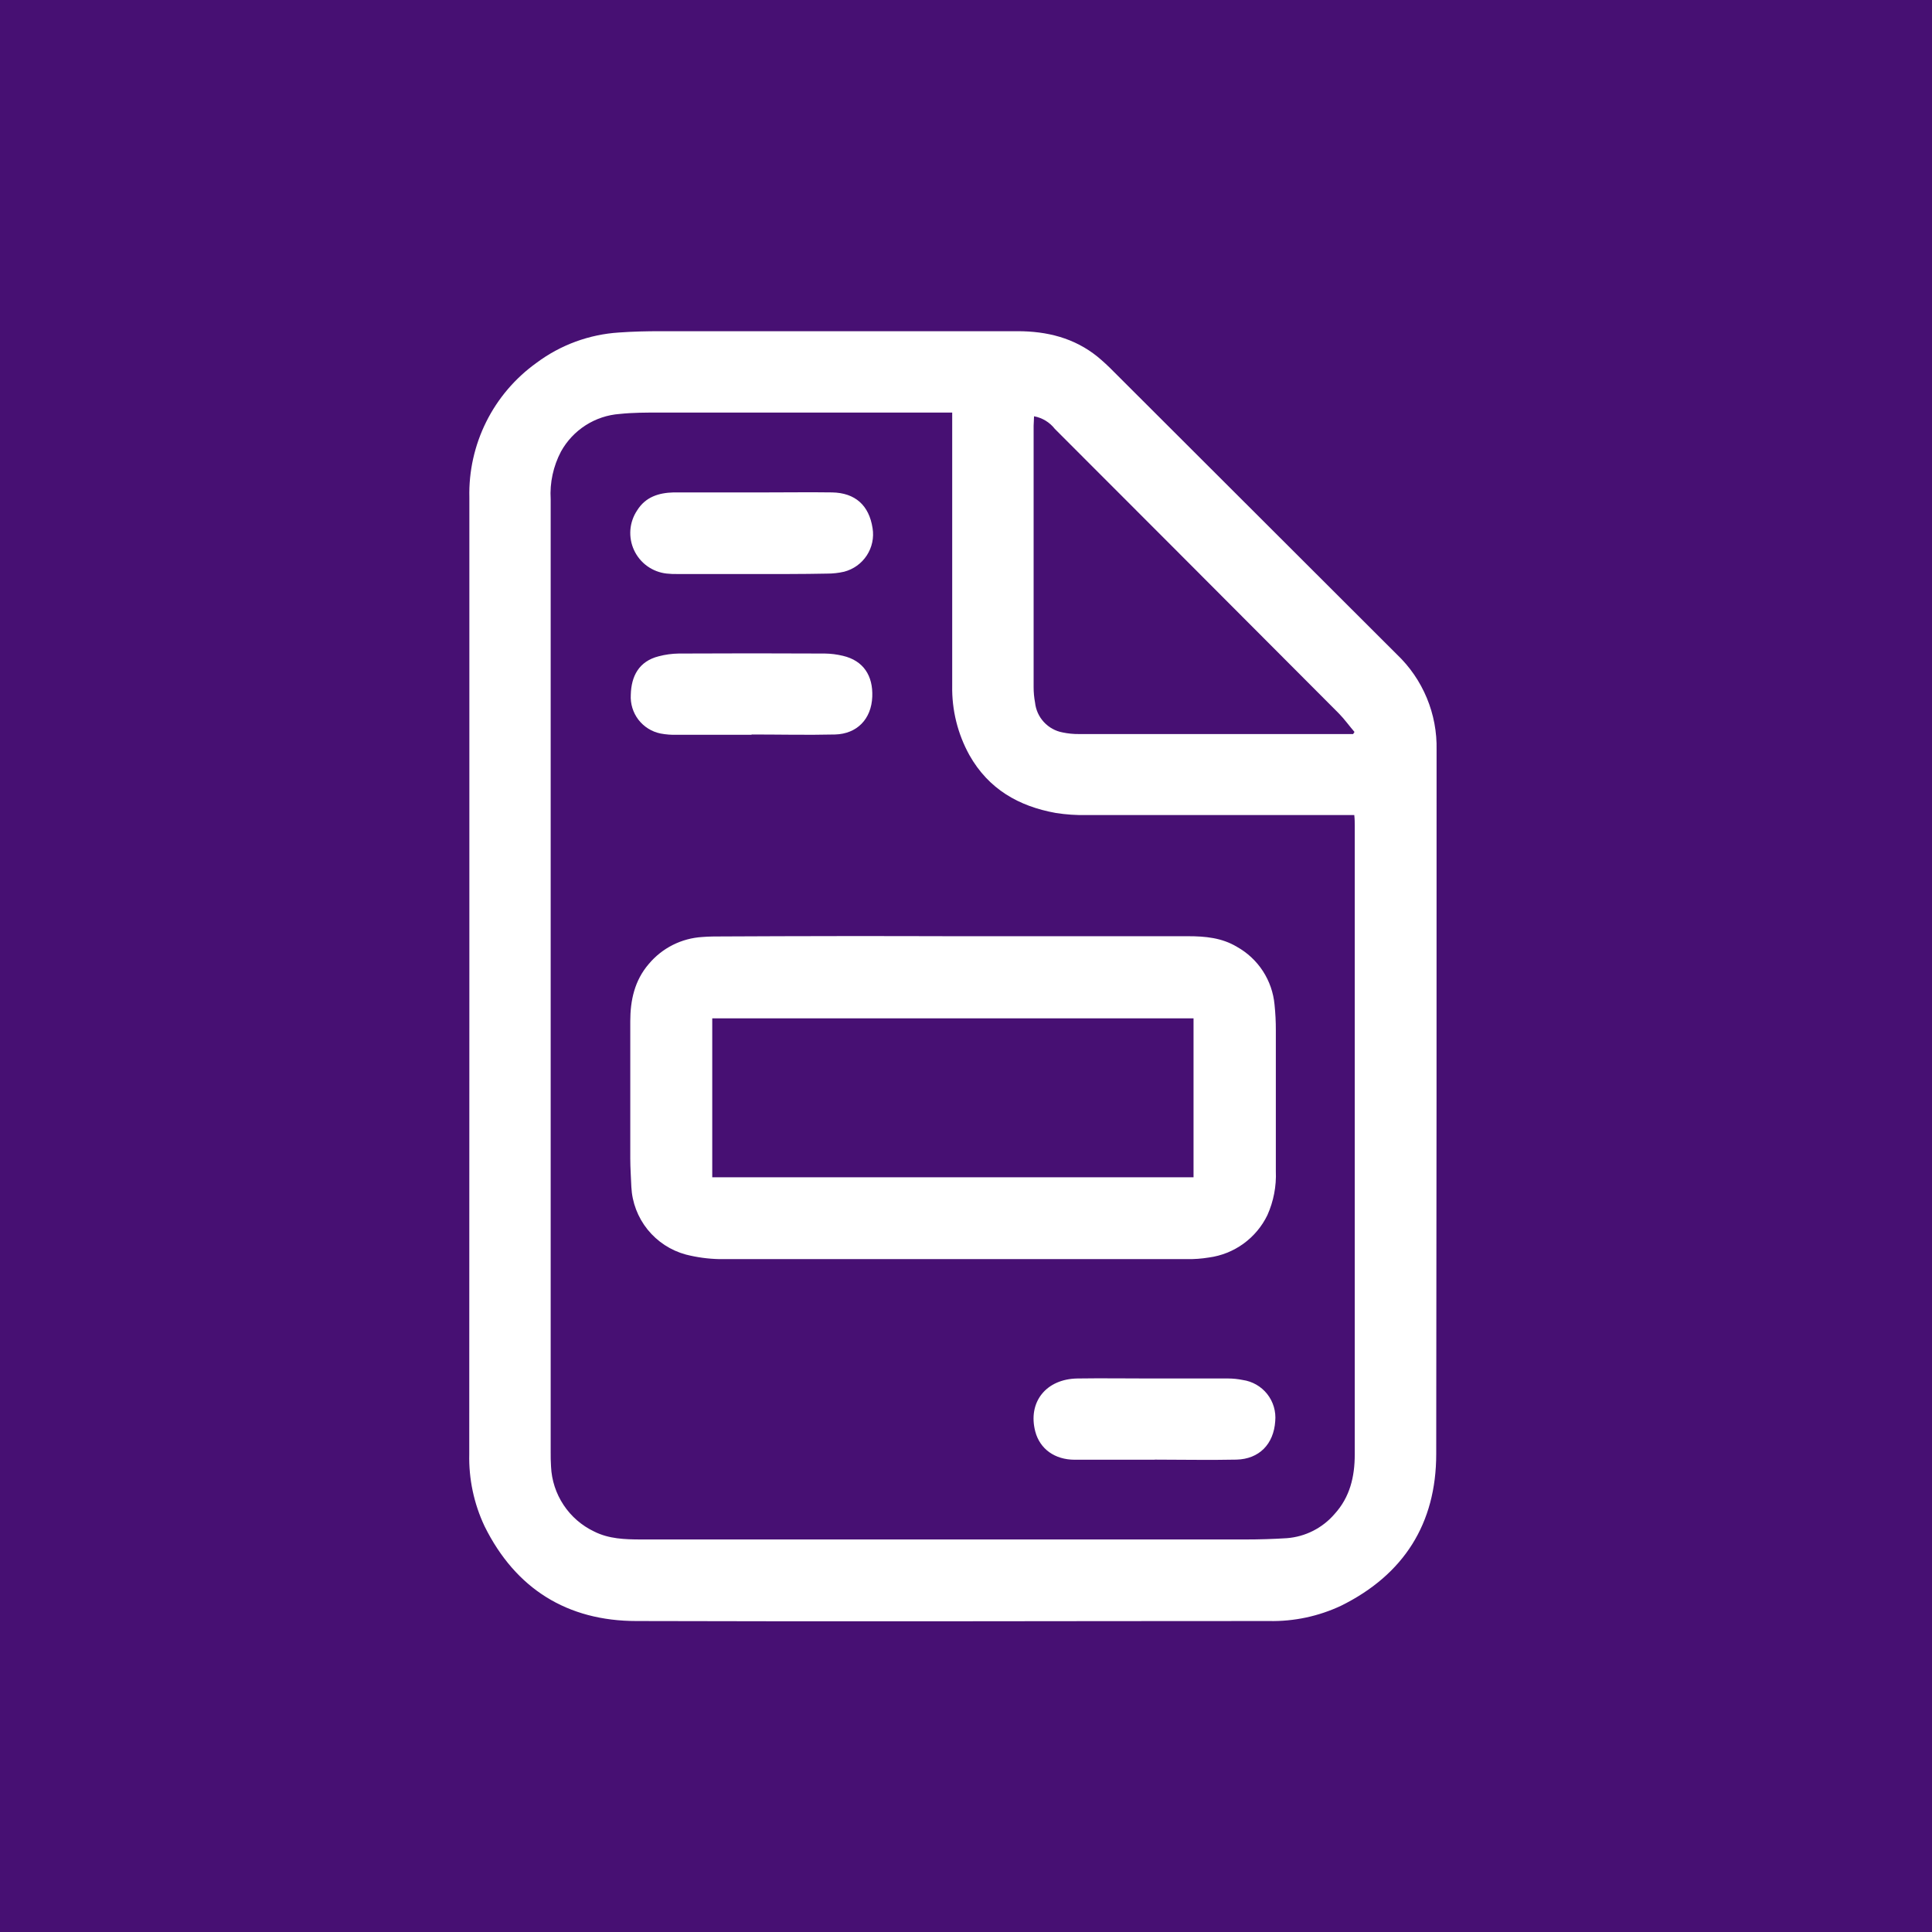 <svg xmlns="http://www.w3.org/2000/svg" width="70" height="70" viewBox="0 0 70 70" fill="none"><path d="M70 0H0V70H70V0Z" fill="#471073"></path><path d="M17.006 35.334C17.006 29.565 17.006 23.795 17.006 18.026C16.983 17.076 17.193 16.135 17.616 15.285C18.04 14.434 18.666 13.7 19.438 13.147C20.307 12.497 21.348 12.115 22.431 12.047C22.93 12.011 23.429 12 23.93 12C28.25 12 32.563 12 36.869 12C37.932 12 38.919 12.242 39.763 12.922C39.96 13.085 40.148 13.258 40.327 13.441C43.757 16.866 47.186 20.291 50.616 23.715C51.082 24.159 51.45 24.696 51.697 25.291C51.944 25.886 52.064 26.526 52.05 27.17C52.05 35.673 52.05 44.178 52.037 52.681C52.037 55.204 50.86 57.053 48.595 58.176C47.776 58.562 46.879 58.753 45.975 58.733C38.338 58.733 30.701 58.757 23.064 58.733C20.561 58.733 18.682 57.571 17.557 55.299C17.171 54.481 16.981 53.585 17.002 52.681C17.004 46.898 17.006 41.115 17.006 35.334ZM34.5 14.948H34.02C30.641 14.948 27.262 14.948 23.883 14.948C23.405 14.948 22.926 14.948 22.453 14.998C22.013 15.03 21.588 15.172 21.216 15.41C20.845 15.648 20.539 15.975 20.325 16.361C20.046 16.892 19.916 17.489 19.952 18.088C19.952 29.594 19.952 41.099 19.952 52.604C19.952 52.781 19.952 52.96 19.965 53.137C19.987 53.634 20.145 54.115 20.42 54.529C20.695 54.944 21.077 55.275 21.526 55.489C22.062 55.759 22.641 55.776 23.217 55.778C30.519 55.778 37.822 55.778 45.126 55.778C45.625 55.778 46.126 55.763 46.625 55.731C47.294 55.68 47.915 55.365 48.353 54.856C48.91 54.245 49.085 53.506 49.085 52.697C49.085 45.104 49.085 37.513 49.085 29.922C49.085 29.803 49.085 29.684 49.068 29.531H48.651C45.561 29.531 42.47 29.531 39.379 29.531C39.002 29.539 38.624 29.514 38.251 29.455C36.91 29.213 35.819 28.591 35.124 27.36C34.699 26.592 34.484 25.726 34.5 24.848C34.5 21.712 34.5 18.578 34.5 15.445V14.948ZM37.465 15.084C37.465 15.212 37.45 15.32 37.45 15.425C37.45 18.583 37.45 21.739 37.45 24.894C37.45 25.083 37.467 25.272 37.502 25.457C37.53 25.721 37.642 25.967 37.822 26.162C38.001 26.356 38.238 26.488 38.498 26.537C38.693 26.578 38.892 26.598 39.092 26.596H49.026L49.076 26.52C48.888 26.304 48.713 26.056 48.508 25.848C46.492 23.825 44.477 21.805 42.461 19.786L38.219 15.54C38.034 15.302 37.768 15.139 37.472 15.084H37.465Z" fill="white"></path><path d="M34.544 33.921H43.049C43.667 33.921 44.27 33.977 44.816 34.305C45.196 34.517 45.519 34.819 45.757 35.184C45.994 35.549 46.139 35.967 46.179 36.4C46.211 36.709 46.227 37.02 46.226 37.331C46.226 39.033 46.226 40.733 46.226 42.435C46.249 42.98 46.144 43.524 45.922 44.022C45.723 44.435 45.425 44.791 45.055 45.06C44.684 45.329 44.252 45.502 43.799 45.562C43.535 45.605 43.269 45.625 43.002 45.62C37.355 45.62 31.707 45.62 26.061 45.62C25.651 45.611 25.244 45.555 24.847 45.454C24.302 45.306 23.818 44.989 23.463 44.549C23.109 44.109 22.903 43.569 22.875 43.005C22.862 42.659 22.836 42.316 22.836 41.972C22.836 40.315 22.836 38.659 22.836 37.005C22.836 36.243 22.991 35.526 23.506 34.927C23.746 34.64 24.042 34.406 24.376 34.237C24.711 34.069 25.076 33.971 25.449 33.949C25.693 33.929 25.937 33.929 26.181 33.929C28.966 33.915 31.754 33.912 34.544 33.921ZM25.806 42.655H43.244V36.897H25.806V42.655Z" fill="white"></path><path d="M27.251 20.798C26.35 20.798 25.449 20.798 24.551 20.798C24.417 20.801 24.284 20.795 24.151 20.781C23.899 20.753 23.658 20.66 23.451 20.512C23.245 20.364 23.081 20.165 22.974 19.935C22.866 19.704 22.821 19.45 22.84 19.197C22.86 18.944 22.945 18.7 23.087 18.489C23.391 18.003 23.868 17.856 24.404 17.841C25.525 17.841 26.648 17.841 27.771 17.841C28.559 17.841 29.348 17.83 30.147 17.841C30.987 17.856 31.488 18.31 31.615 19.137C31.671 19.481 31.596 19.833 31.405 20.125C31.215 20.416 30.922 20.626 30.585 20.714C30.38 20.761 30.17 20.784 29.959 20.783C29.052 20.802 28.151 20.798 27.251 20.798Z" fill="white"></path><path d="M27.231 26.623C26.33 26.623 25.432 26.623 24.531 26.623C24.331 26.629 24.132 26.614 23.935 26.577C23.615 26.513 23.33 26.334 23.131 26.076C22.933 25.817 22.835 25.495 22.855 25.169C22.872 24.504 23.145 23.96 23.868 23.778C24.104 23.716 24.346 23.683 24.59 23.679C26.356 23.67 28.123 23.67 29.89 23.679C30.108 23.682 30.325 23.71 30.538 23.761C31.289 23.936 31.633 24.489 31.604 25.24C31.574 26.061 31.043 26.59 30.257 26.612C29.246 26.636 28.235 26.612 27.233 26.612L27.231 26.623Z" fill="white"></path><path d="M41.842 52.889C40.876 52.889 39.898 52.889 38.943 52.889C38.209 52.889 37.678 52.494 37.511 51.87C37.231 50.807 37.896 49.96 39.043 49.945C39.907 49.932 40.77 49.945 41.634 49.945C42.589 49.945 43.544 49.945 44.498 49.945C44.675 49.946 44.852 49.964 45.025 49.999C45.376 50.049 45.694 50.231 45.914 50.509C46.133 50.787 46.237 51.139 46.204 51.492C46.148 52.323 45.623 52.865 44.798 52.885C43.811 52.906 42.822 52.885 41.835 52.885L41.842 52.889Z" fill="white"></path></svg>